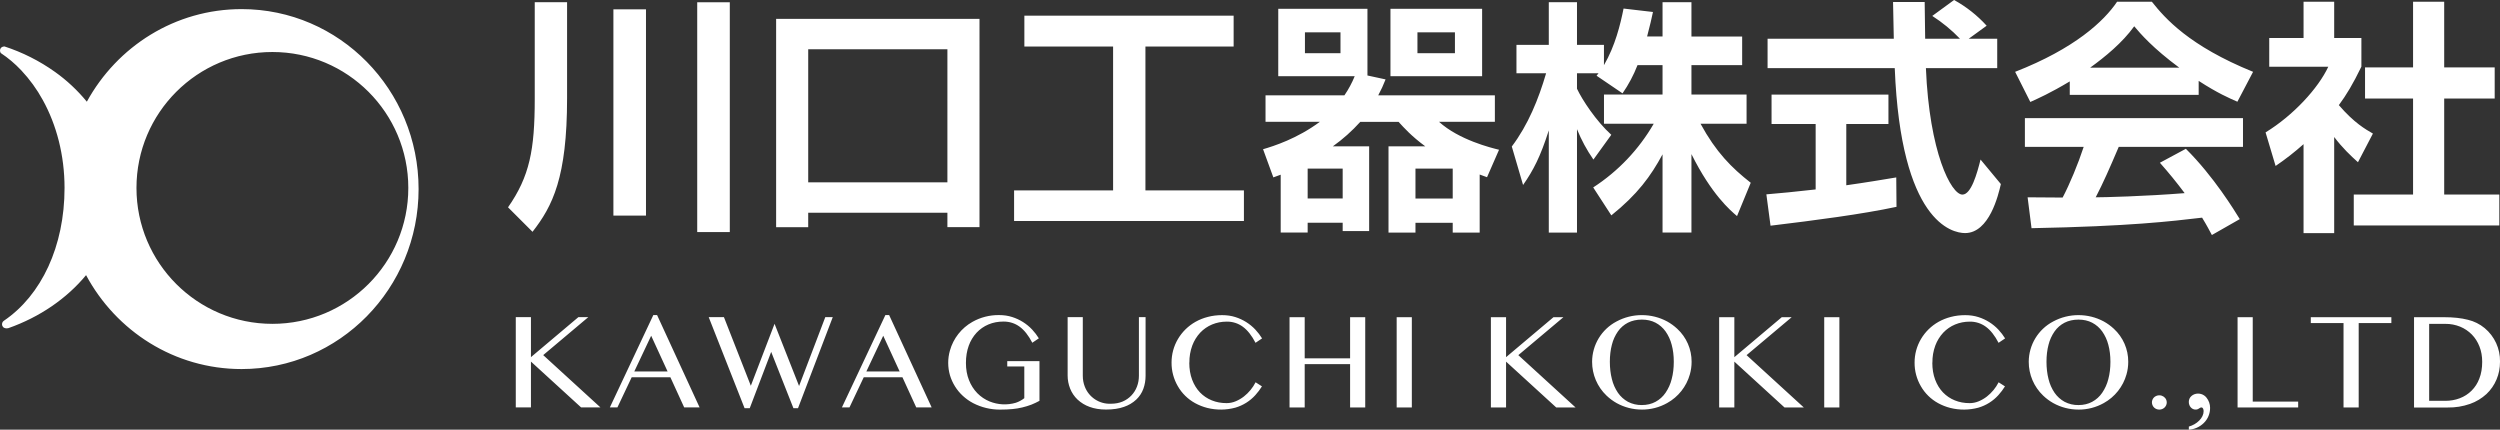 <?xml version="1.0" encoding="UTF-8"?><svg id="_レイヤー_1" xmlns="http://www.w3.org/2000/svg" viewBox="0 0 809.5 139.12"><rect x="0" y="0" width="809.5" height="139.12" fill="#333333" stroke="none"/><defs><style>.cls-1{fill:#fff;}</style></defs><path class="cls-1" d="M78.24,2.95c-21.55,0-40.32,12.09-50.12,29.98-3-3.66-6.47-6.91-10.32-9.65-5-3.56-10.51-6.34-16.34-8.24-1.44,.02-1.75,1.36-1.2,2.14,2.38,1.58,4.58,3.43,6.54,5.51l.08,.08c2.72,2.9,5.07,6.13,6.98,9.62,4.44,8.03,7.04,17.86,7.04,28.47,0,18.89-7.49,34.75-19.6,42.97-1.13,.65-.85,2.89,1.42,2.42,10.18-3.59,18.89-9.59,25.15-17.16,9.72,18.12,28.63,30.41,50.35,30.41,31.66,0,57.32-26.09,57.32-58.28S109.89,2.95,78.24,2.95m9.96,101.91c-24.31,0-44.01-19.7-44.01-44.01S63.89,16.84,88.2,16.84s44.01,19.7,44.01,44.01-19.7,44.01-44.01,44.01M173.15,.72h10.47V31.82c0,25.63-4.68,34.91-11.19,43.24l-7.93-7.93c6.98-10,8.65-18.57,8.65-35.07V.72Zm25.47,2.3h10.55V69.82h-10.55V3.01h0Zm27.14-2.29h10.55V75.14h-10.55V.72Zm81.01,72.83v-4.68h-45.07v4.68h-10.39V6.11h65.85V73.55h-10.39Zm-45.07-14.52h45.07V15.95h-45.07V59.03ZM331.69,5.08h67.76V15.07h-28.56V61.65h31.89v9.92h-74.42v-9.92h32.06V15.07h-28.73V5.08h0Zm111.64,42.29v27.45h-8.57v-2.7h-11.34v3.17h-8.73v-18.72c-.47,.16-.87,.31-2.38,.87l-3.33-9.12c3.49-1.03,11.03-3.41,18.41-8.89h-17.61v-8.57h25.55c1.33-1.94,2.44-4.01,3.33-6.19h-24.76V2.86h28.88V24.44l5.87,1.27c-.68,1.77-1.48,3.49-2.38,5.16h37.77v8.57h-18.09c6.51,5.87,16.82,8.41,19.44,9.05l-3.89,8.89c-1.67-.64-1.9-.72-2.38-.87v18.8h-8.73v-3.17h-12.06v3.17h-8.73v-27.93h11.9c-4.6-3.41-6.82-5.95-8.65-7.93h-12.38c-2.67,2.96-5.65,5.62-8.89,7.93h11.75Zm-9.28-36.9h-11.51v6.75h11.51v-6.75Zm.71,44.12h-11.34v9.68h11.34v-9.68Zm45.15-29.91h-29.68V2.86h29.68V24.68h0Zm-9.52,29.92h-12.06v9.68h12.06v-9.68Zm.72-44.12h-12.14v6.75h12.14v-6.75Zm59.11,10.63c-1.25,3.22-2.88,6.28-4.84,9.12l-8.41-5.71c.32-.4,.48-.55,.64-.79h-6.98v5c1.67,3.57,6.19,10.47,11.11,14.92l-5.79,8.02c-2.14-3.07-3.92-6.37-5.32-9.84v33.48h-9.13V42.21c-2.7,8.49-5,12.93-8.33,17.69l-3.65-12.46c5.31-7.06,8.65-15.32,11.11-23.72h-9.6V14.52h10.47V.71h9.13V14.52h8.73v6.58c3.65-6.27,5.31-13.17,6.35-18.33l9.52,1.11c-.48,2.22-.87,4.05-1.9,7.93h5V.71h9.36V11.82h16.42v9.28h-16.42v9.52h17.85v9.44h-14.91c5,9.2,10.07,14.28,16.26,19.12l-4.44,10.79c-2.14-1.82-8.25-6.98-14.76-20.07v25.39h-9.36v-25.31c-3.81,7.06-8.09,12.94-16.58,19.76l-5.87-9.05c8.07-5.23,14.79-12.3,19.6-20.63h-16.11v-9.44h18.96v-9.52h-8.11Zm41.74,41.82c4.6-.4,9.04-.79,15.95-1.59v-21.19h-14.28v-9.52h37.85v9.52h-13.65v19.84c6.74-.95,11.9-1.83,16.18-2.54l.08,9.52c-11.11,2.38-26.26,4.36-40.79,6.11l-1.35-10.16h.01Zm65.54-50.38h9.2v9.52h-23.09c1.11,27.22,8.17,40.94,11.82,40.94,2.85,0,4.76-6.9,5.87-11.35l6.58,7.94c-.79,3.49-3.73,15.87-11.59,15.87-4.21,0-20.79-3.57-22.77-53.4h-41.18V12.54h40.87c-.11-3.97-.19-7.93-.24-11.9h10.24c0,1.27,.08,6.82,.16,11.9h11.27c-2.69-2.81-5.7-5.28-8.97-7.38l7.06-5.16c3.95,2.17,7.52,4.99,10.55,8.33l-5.79,4.2h.01Zm32.69,13.81c-6.35,3.81-10.32,5.55-12.77,6.66l-4.92-9.76c19.28-7.54,28.72-16.34,33.01-22.69h11.27c4.28,5.39,12.06,14.28,32.77,22.69l-5.08,9.68c-2.54-1.11-6.43-2.78-12.54-6.75v4.53h-41.74v-4.36h0Zm46.02,49.75c-.87-1.59-1.43-2.78-3.17-5.63-10.24,1.19-23.17,2.78-55.23,3.41l-1.27-10c1.03,0,9.52,.08,11.34,.08,2.3-4.36,5-10.87,6.82-16.42h-19.04v-9.29h70.62v9.29h-40.23c-3.01,7.06-5,11.59-7.46,16.34,2.54,0,15.79-.31,28.8-1.35-2.53-3.39-5.21-6.68-8.02-9.84l8.41-4.52c9.05,8.97,15.79,20.08,17.46,22.77l-9.05,5.16h.02Zm-10.55-54.19c-8.57-6.35-12.54-10.95-14.6-13.41-3.81,5.31-9.44,9.92-14.28,13.41h28.88Zm50.15,53.56h-9.92v-28.8c-2.86,2.55-5.88,4.91-9.05,7.06l-3.25-10.87c8.97-5.48,17.06-14.28,20.31-21.26h-19.12V12.3h11.11V.56h9.92V12.3h8.81v9.28c-2.77,5.71-4.84,9.12-7.3,12.46,5,5.79,8.57,7.78,11.03,9.21l-4.84,9.28c-2.38-2.14-5-4.6-7.7-8.17v31.1ZM781.35,.56h10.08V21.82h16.35v10.08h-16.35v31.1h17.85v10h-47.13v-10h19.2V31.9h-15.55v-10.08h15.55V.56ZM167.01,102.69h4.91v12.95l15.36-12.95h3.21l-14.6,12.29,18.53,16.94h-6.26l-16.24-14.84v14.84h-4.91v-29.23Zm45.75-.68l13.77,29.91h-4.99l-4.47-9.76h-12.53l-4.62,9.76h-2.45l14.08-29.91h1.21Zm-7.37,18.26h10.77l-5.31-11.56-5.46,11.56Zm29.02-17.58l8.71,22.22,7.68-20.06,7.94,20.14,8.49-22.3h2.42l-11.25,29.48h-1.49l-7.2-18.23-6.94,18.23h-1.68l-11.61-29.48h4.93Zm53.49-.68l13.77,29.91h-4.99l-4.47-9.76h-12.53l-4.62,9.76h-2.45l14.08-29.91h1.21Zm-7.37,18.26h10.77l-5.31-11.56-5.46,11.56Zm44.39-16.15c-1.76,0-3.39,.31-4.87,.94-1.46,.61-2.77,1.53-3.85,2.69-1.12,1.22-1.98,2.66-2.53,4.22-.6,1.65-.9,3.5-.9,5.56s.33,3.91,.99,5.56c.61,1.57,1.52,3.01,2.69,4.22,1.14,1.16,2.5,2.08,4.01,2.69,2.69,1.08,5.66,1.23,8.44,.42,1-.33,1.94-.84,2.77-1.49v-10.26h-5.52v-1.74h10.43v12.86c-.85,.46-1.71,.87-2.58,1.22-1.96,.75-4.02,1.24-6.11,1.44-1.21,.12-2.58,.18-4.1,.18-3.01,.01-5.98-.7-8.66-2.08-1.22-.64-2.35-1.44-3.36-2.37-1.96-1.8-3.4-4.11-4.17-6.66-.75-2.61-.76-5.38-.02-7.99,1.1-3.95,3.73-7.3,7.3-9.31,2.61-1.47,5.57-2.23,8.57-2.2,1.63,0,2.98,.21,4.29,.63,2.47,.78,4.7,2.18,6.48,4.07,.84,.91,1.56,1.85,2.16,2.83l-2.12,1.43c-1.23-2.36-2.6-4.1-4.11-5.2s-3.25-1.66-5.2-1.66m20.75-1.43h4.91v18.97c0,1.25,.21,2.42,.64,3.52,1.33,3.48,4.74,5.72,8.47,5.55,1.39,0,2.66-.24,3.78-.71,2.15-.91,3.83-2.66,4.65-4.84,.42-1.1,.63-2.27,.63-3.52v-18.97h2.16v18.97c0,1.5-.24,2.91-.72,4.23-.48,1.32-1.26,2.51-2.28,3.48-1.14,1.07-2.5,1.87-3.98,2.37-1.61,.58-3.55,.87-5.82,.87-2.02,0-3.8-.29-5.35-.87-1.45-.52-2.78-1.33-3.9-2.38-1.04-.99-1.85-2.2-2.38-3.53-.54-1.36-.82-2.81-.81-4.28v-18.87h0Zm39.39,14.72c0,2.06,.31,3.9,.92,5.52,.61,1.62,1.46,3,2.54,4.13,1.08,1.12,2.38,2,3.83,2.58,1.47,.6,3.07,.89,4.79,.89,1.02,0,2.01-.2,2.96-.6,.95-.4,1.84-.92,2.65-1.55,1.58-1.24,2.87-2.81,3.78-4.6l2.06,1.32c-.6,.98-1.31,1.92-2.13,2.83-1.74,1.93-3.99,3.34-6.49,4.07-2.98,.8-6.11,.83-9.1,.08-1.37-.35-2.69-.87-3.93-1.55-2.34-1.28-4.28-3.19-5.6-5.5-1.34-2.31-2.04-4.94-2.02-7.61-.01-2.69,.7-5.33,2.07-7.65,1.38-2.33,3.35-4.26,5.71-5.58,1.25-.7,2.59-1.23,3.98-1.58,1.44-.38,2.98-.57,4.62-.57,1.55,0,2.98,.21,4.29,.63,2.47,.78,4.7,2.18,6.48,4.07,.84,.91,1.56,1.85,2.16,2.83l-2.12,1.43c-1.23-2.36-2.6-4.1-4.11-5.2-1.51-1.11-3.33-1.69-5.2-1.66-1.7,0-3.28,.31-4.75,.92s-2.75,1.5-3.84,2.64c-1.13,1.21-2,2.63-2.58,4.18-.65,1.77-.97,3.65-.94,5.54m37.34,.49v14.02h-4.91v-29.23h4.91v13.32h14.7v-13.32h4.9v29.23h-4.9v-14.02h-14.7Zm29.78-15.21h4.91v29.23h-4.91v-29.23Zm30.51,0h4.91v12.95l15.36-12.95h3.22l-14.61,12.29,18.53,16.94h-6.26l-16.24-14.84v14.84h-4.91v-29.23Zm48.88,29.92c-2.87,0-5.69-.72-8.2-2.12-1.18-.67-2.27-1.48-3.25-2.42-2.99-2.85-4.67-6.81-4.66-10.94,.02-5.48,3.06-10.5,7.91-13.05,2.52-1.36,5.34-2.07,8.2-2.06,2.86,0,5.68,.7,8.2,2.06,1.19,.66,2.27,1.45,3.25,2.36,2.99,2.75,4.68,6.63,4.66,10.69,0,1.4-.19,2.78-.57,4.1-1.11,3.94-3.76,7.28-7.34,9.26-2.5,1.41-5.33,2.14-8.2,2.12m0-1.47c1.66,0,3.14-.35,4.43-1.05,1.3-.7,2.41-1.7,3.24-2.92,.92-1.35,1.6-2.85,1.99-4.44,.46-1.71,.68-3.58,.68-5.61s-.23-3.84-.68-5.51c-.4-1.55-1.07-3.01-1.99-4.32-.85-1.18-1.95-2.15-3.24-2.82-1.29-.67-2.77-1-4.43-1s-3.21,.34-4.5,1c-1.29,.66-2.4,1.63-3.24,2.82-.91,1.31-1.58,2.77-1.96,4.32-.44,1.67-.66,3.51-.66,5.51s.22,3.9,.66,5.61c.38,1.59,1.05,3.09,1.96,4.44,.84,1.21,1.95,2.21,3.24,2.92,1.39,.72,2.94,1.08,4.5,1.05m25.03-28.45h4.92v12.95l15.36-12.95h3.21l-14.61,12.29,18.53,16.94h-6.25l-16.24-14.84v14.84h-4.92v-29.23h0Zm34.02,0h4.91v29.23h-4.91v-29.23Zm35,14.71c0,2.06,.31,3.9,.92,5.52,.61,1.62,1.46,3,2.54,4.13,1.08,1.12,2.38,2,3.83,2.58,1.47,.6,3.07,.89,4.79,.89,1.02,0,2.01-.2,2.96-.6,.95-.4,1.84-.92,2.65-1.55,1.58-1.24,2.87-2.81,3.78-4.6l2.06,1.32c-.6,.98-1.31,1.92-2.13,2.83-1.74,1.93-3.99,3.34-6.49,4.07-2.98,.8-6.11,.83-9.1,.08-1.37-.35-2.69-.87-3.93-1.55-2.34-1.28-4.28-3.19-5.6-5.5-1.34-2.31-2.04-4.94-2.02-7.61-.01-2.69,.7-5.33,2.07-7.65,1.38-2.33,3.35-4.26,5.71-5.58,1.25-.7,2.59-1.23,3.98-1.58,1.44-.38,2.98-.57,4.62-.57,1.55,0,2.98,.21,4.29,.63,2.47,.78,4.7,2.18,6.48,4.07,.84,.91,1.56,1.85,2.16,2.83l-2.12,1.43c-1.23-2.36-2.6-4.1-4.11-5.2-1.51-1.11-3.33-1.69-5.2-1.66-1.7,0-3.28,.31-4.75,.92s-2.75,1.5-3.84,2.64c-1.13,1.21-2,2.63-2.58,4.18-.65,1.77-.97,3.65-.94,5.54m47.3,15.2c-2.87,0-5.69-.72-8.2-2.12-1.18-.67-2.27-1.48-3.25-2.42-2.99-2.85-4.67-6.81-4.66-10.94,.02-5.48,3.06-10.5,7.91-13.05,2.52-1.36,5.34-2.07,8.2-2.06,2.86,0,5.68,.7,8.2,2.06,1.19,.66,2.27,1.45,3.25,2.36,2.99,2.75,4.68,6.63,4.66,10.69,0,1.4-.19,2.78-.57,4.1-1.11,3.94-3.76,7.28-7.34,9.26-2.5,1.41-5.33,2.14-8.2,2.12m0-1.47c1.66,0,3.14-.35,4.43-1.05,1.3-.7,2.41-1.7,3.24-2.92,.92-1.35,1.6-2.85,1.99-4.44,.46-1.71,.68-3.58,.68-5.61s-.23-3.84-.68-5.51c-.4-1.55-1.07-3.01-1.99-4.32-.85-1.18-1.95-2.15-3.24-2.82-1.29-.67-2.77-1-4.43-1s-3.21,.34-4.5,1c-1.29,.66-2.4,1.63-3.24,2.82-.91,1.31-1.58,2.77-1.96,4.32-.44,1.67-.66,3.51-.66,5.51s.22,3.9,.66,5.61c.38,1.59,1.05,3.09,1.96,4.44,.84,1.21,1.95,2.21,3.24,2.92,1.39,.72,2.94,1.08,4.5,1.05m26.18-3.16c.95,0,1.81,.54,2.21,1.4,.13,.28,.19,.58,.19,.9s-.06,.63-.19,.91c-.13,.29-.3,.53-.52,.75-.45,.43-1.06,.67-1.69,.67-.63,0-1.24-.23-1.7-.67-.22-.21-.39-.47-.51-.75-.5-1.15,.02-2.49,1.17-2.99,.03-.01,.07-.03,.1-.04,.29-.12,.61-.18,.94-.18m9.53,10.13c1.28-.35,2.46-1.02,3.4-1.96,.43-.44,.78-.92,1.03-1.44s.38-1.05,.38-1.6c0-.32-.07-.6-.19-.84s-.29-.36-.48-.36c-.16,0-.32,.03-.46,.11-.13,.07-.26,.15-.39,.24-.32,.24-.72,.36-1.12,.34-.28,0-.57-.06-.83-.19-.54-.27-.96-.74-1.16-1.31-.11-.3-.17-.63-.17-1,0-.73,.31-1.43,.87-1.9,.27-.25,.59-.43,.96-.57,1.42-.51,3.01-.05,3.93,1.15,.73,.93,1.13,2.07,1.13,3.25,.02,1.86-.72,3.65-2.06,4.94-1.3,1.27-3.01,2.03-4.82,2.15v-1.03l-.02,.02Zm15.8-35.42h4.91v27.34h14.71v1.89h-19.62v-29.23Zm49.8,0v1.89h-10.58v27.34h-4.91v-27.34h-10.6v-1.89h26.09Zm7.34,0h9.72c3.01,0,5.59,.28,7.75,.84,1.98,.47,3.83,1.39,5.4,2.69,3.21,2.67,5.04,6.65,4.97,10.83,0,2.17-.37,3.99-1.12,5.79-.74,1.79-1.86,3.4-3.27,4.73-1.54,1.41-3.34,2.5-5.31,3.19-2.32,.82-4.77,1.21-7.23,1.17h-10.91v-29.23h0Zm4.91,27.08h5.2c1.65,0,3.21-.27,4.66-.82,2.95-1.09,5.28-3.42,6.37-6.38,.63-1.57,.93-3.39,.93-5.45,0-1.79-.29-3.44-.88-4.94s-1.41-2.8-2.47-3.88c-1.08-1.09-2.36-1.96-3.78-2.54-1.52-.62-3.15-.93-4.79-.91h-5.25v24.93h.01Z"/></svg>